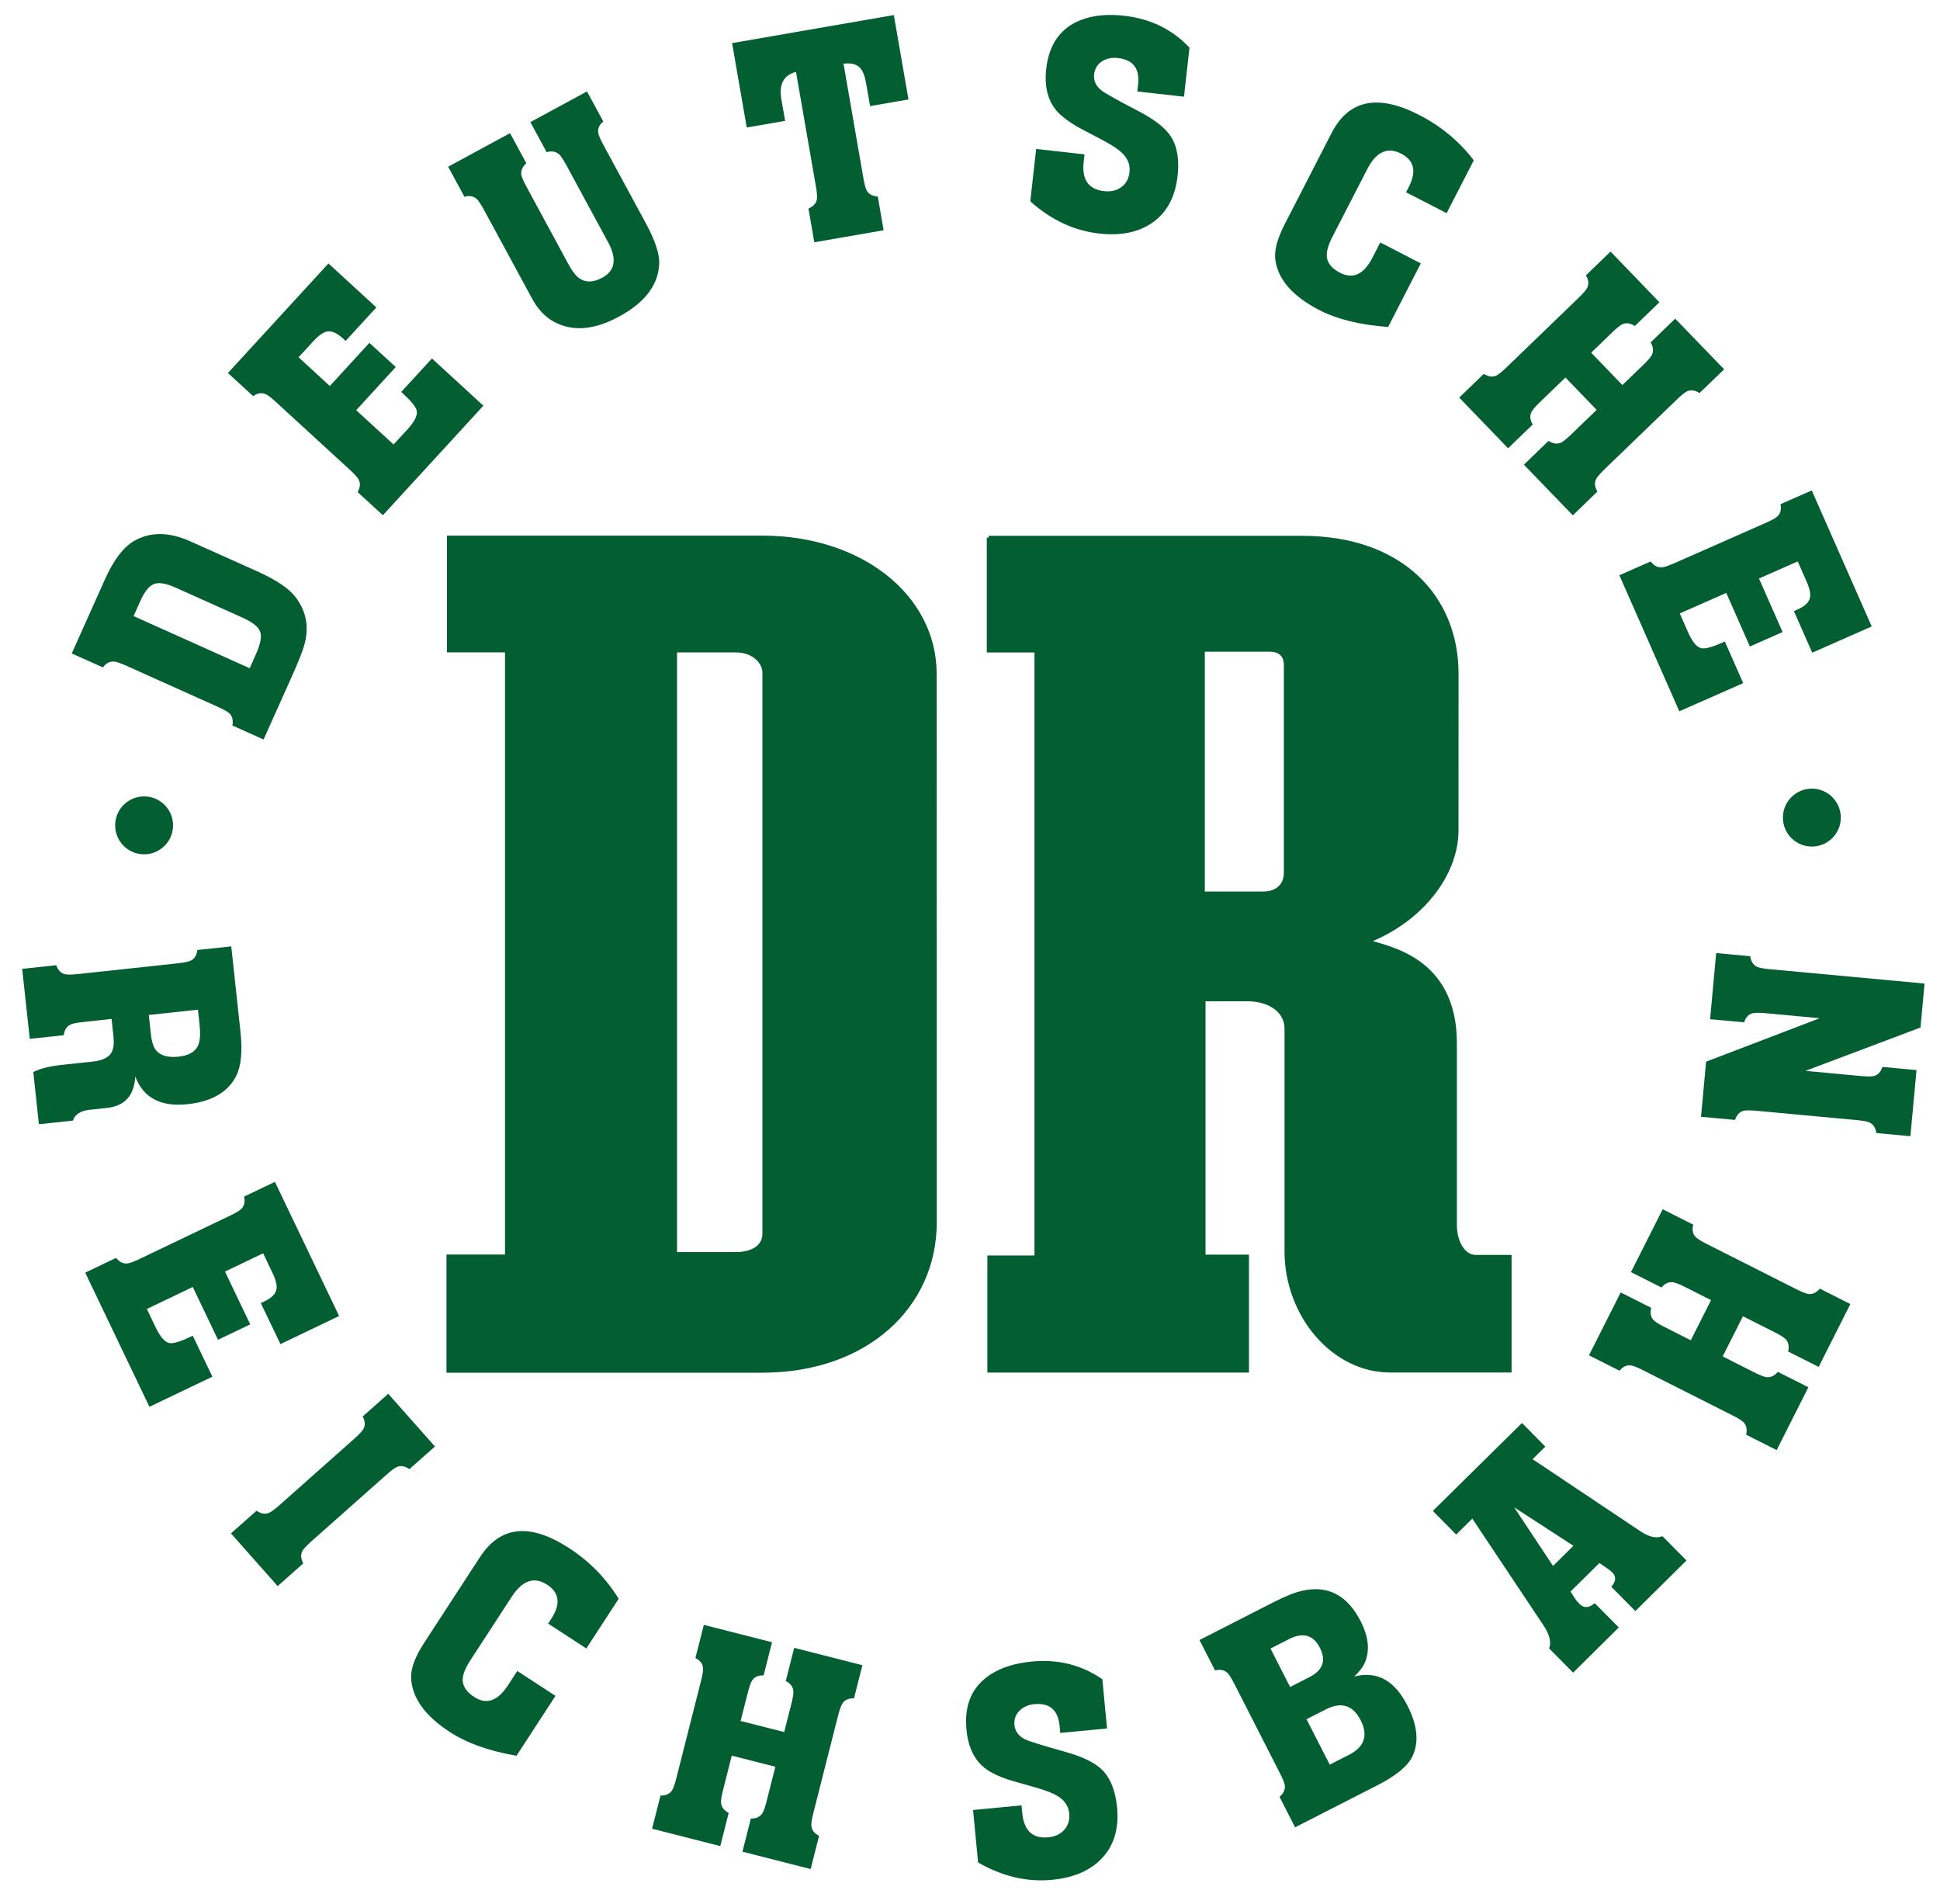 <?xml version="1.0" encoding="UTF-8" standalone="no"?>
<!-- Created with Inkscape (http://www.inkscape.org/) -->

<svg
   xmlns:dc="http://purl.org/dc/elements/1.1/"
   xmlns:cc="http://creativecommons.org/ns#"
   xmlns:rdf="http://www.w3.org/1999/02/22-rdf-syntax-ns#"
   xmlns:svg="http://www.w3.org/2000/svg"
   xmlns="http://www.w3.org/2000/svg"
   version="1.1"
   width="265mm"
   height="260mm"
   viewBox="0 0 265 260"
   id="svg2"
   xml:space="preserve"
   style="fill-rule:evenodd">
 <defs
   id="defs4"><style
     type="text/css"
     id="style6" /></defs>
 <g
   id="Ebene_x0020_1">
  <path
   d="m 217.375,260.281 0,54.75 28.125,0 0,293.375 -28.344,0 0,55.469 152.031,0 c 50.302,0 83.688,-31.176 83.688,-71.969 l -0.062,-265.625 c 0,-37.48 -35.805,-66 -83.438,-66 l -152,0 z m 109.688,54.781 29.531,0 c 8.037,0 13.594,5.298 13.594,10.688 l 0,271.625 c 0,7.15 -6.876,9.844 -13.594,9.844 l -29.531,0 0,-292.156 z"
   transform="matrix(0.282,0,0,0.282,-2.4844439e-6,0)"
   id="path10"
   style="fill:#035e32;stroke:#035e32;stroke-width:1.772" />
  <path
   d="m 478.875,260.375 0,54.719 23.094,0 0,293.781 -22.812,0 0,54.938 124.938,0 0,-55.344 -21.031,0 0,-124.469 21,0 c 11.518,0 19.031,5.936 19.031,14.125 l 0,107.812 c 0,31.119 22.835,57.844 50.219,57.844 l 58,0 0,-55.188 -16.531,0 c -5.935,0 -9.969,-7.173 -9.969,-15.281 l 0,-88.125 c 0,-42.163 -34.146,-46.073 -42.344,-49.406 25.498,-9.8 43.125,-32.037 43.125,-53.625 l 0.031,-75.812 c 0,-37.48 -27.118,-65.969 -74.75,-65.969 l -152,0 z m 103.844,54.344 32.219,0 c 5.62,0 7.878,3.044 7.844,7.625 l 0,100.156 c 0,6.389 -4.266,10.125 -11,10.125 l -29.062,0 0,-117.906 z"
   transform="matrix(0.282,0,0,0.282,-2.4844439e-6,0)"
   id="path12"
   style="fill:#035e32;stroke:#035e32;stroke-width:1.772" />
  
  
  <path
   d="M 29.749,96.526 17.292,90.932 c -0.822,-0.367 -1.391,-0.564 -1.721,-0.583 -0.575,-0.046 -1.083,0.217 -1.51,0.795 L 9.801,89.237 14.328,79.137 c 1.194,-2.66 2.517,-4.408 3.968,-5.253 2.224,-1.281 4.789,-1.265 7.709,0.049 l 9.097,4.075 c 2.588,1.165 4.328,2.323 5.221,3.473 1.582,2.035 1.966,4.331 1.159,6.888 -0.295,0.929 -0.873,2.356 -1.742,4.288 l -3.736,8.333 -4.26,-1.914 c 0.131,-0.705 -0.003,-1.264 -0.408,-1.656 -0.239,-0.228 -0.766,-0.526 -1.587,-0.893 z m -11.503,-12.39 15.859,7.12 0.876,-1.961 c 0.607,-1.362 0.794,-2.377 0.551,-3.036 -0.235,-0.666 -1.044,-1.299 -2.414,-1.914 l -9.097,-4.083 c -1.319,-0.593 -2.312,-0.765 -2.978,-0.509 -0.673,0.249 -1.3,1.037 -1.886,2.349 l -0.911,2.033 z"
   id="path18"
   style="fill:#035e32;fill-rule:nonzero" />
  <path
   d="m 44.865,35.979 6.542,6.005 -4.197,4.573 c -0.188,-0.172 -0.317,-0.293 -0.404,-0.372 -0.764,-0.701 -1.448,-1.006 -2.058,-0.925 -0.553,0.081 -1.19,0.515 -1.905,1.294 l -2.059,2.236 4.27,3.925 5.405,-5.893 3.599,3.303 -5.405,5.893 5.107,4.683 1.88,-2.041 c 0.987,-1.075 1.414,-1.924 1.289,-2.556 -0.103,-0.51 -0.724,-1.29 -1.856,-2.334 l -0.267,-0.243 4.197,-4.573 7.025,6.449 -13.727,14.959 -3.448,-3.16 c 0.356,-0.634 0.397,-1.202 0.143,-1.703 -0.145,-0.287 -0.549,-0.73 -1.22,-1.352 L 37.714,54.917 C 37.051,54.31 36.568,53.938 36.266,53.818 35.726,53.59 35.166,53.686 34.579,54.098 L 31.138,50.938 44.865,35.979 z"
   id="path20"
   style="fill:#035e32;fill-rule:nonzero" />
  <path
   d="m 82.443,19.831 5.726,10.561 c 1.305,2.405 1.929,4.268 1.881,5.589 -0.112,2.916 -1.94,5.33 -5.482,7.248 -3.391,1.84 -6.351,2.086 -8.875,0.726 -1.262,-0.673 -2.306,-1.805 -3.133,-3.403 l -0.813,-1.498 -5.626,-10.374 C 65.694,27.888 65.351,27.384 65.108,27.167 64.679,26.777 64.126,26.682 63.443,26.873 l -2.225,-4.104 8.452,-4.585 2.225,4.104 c -0.526,0.465 -0.758,0.988 -0.682,1.57 0.042,0.309 0.284,0.871 0.719,1.669 l 5.712,10.547 c 0.578,1.058 1.121,1.736 1.637,2.032 0.846,0.499 1.837,0.439 2.989,-0.182 1.764,-0.963 2.029,-2.578 0.788,-4.86 l -5.683,-10.489 c -0.428,-0.785 -0.771,-1.289 -1.014,-1.513 -0.437,-0.383 -0.997,-0.478 -1.687,-0.28 l -2.225,-4.104 7.732,-4.193 2.225,4.104 c -0.548,0.458 -0.78,0.974 -0.689,1.549 0.056,0.338 0.298,0.899 0.726,1.691 z"
   id="path22"
   style="fill:#035e32;fill-rule:nonzero" />
  <path
   d="m 122.094,2.057 2.001,11.524 -5.245,0.907 -0.536,-3.089 c -0.186,-1.049 -0.472,-1.775 -0.867,-2.17 -0.481,-0.475 -1.22,-0.655 -2.226,-0.534 l 2.708,15.584 c 0.15,0.884 0.307,1.473 0.472,1.753 0.287,0.496 0.782,0.762 1.501,0.806 l 0.8,4.605 -9.469,1.643 -0.8,-4.605 c 0.661,-0.287 1.049,-0.703 1.151,-1.263 0.058,-0.309 0.015,-0.912 -0.142,-1.81 L 108.733,9.818 c -1.688,0.437 -2.358,1.686 -2,3.741 l 0.515,2.946 -5.245,0.907 -2.001,-11.524 22.093,-3.83 z"
   id="path24"
   style="fill:#035e32;fill-rule:nonzero" />
  <path
   d="m 162.481,6.5 -0.749,6.706 -6.375,-0.715 c 0.041,-0.403 0.083,-0.719 0.103,-0.956 0.247,-2.178 -0.678,-3.38 -2.777,-3.614 -0.805,-0.089 -1.516,0.058 -2.124,0.435 -0.644,0.413 -1.015,1.011 -1.104,1.802 -0.096,0.855 0.238,1.579 1.002,2.193 0.476,0.378 2.183,1.332 5.122,2.862 2.146,1.117 3.603,2.259 4.356,3.426 0.869,1.346 1.173,3.14 0.918,5.397 -0.323,2.897 -1.49,5.036 -3.487,6.404 -1.883,1.295 -4.294,1.782 -7.234,1.452 -3.421,-0.385 -6.546,-1.849 -9.397,-4.399 l 0.804,-7.152 6.606,0.742 c -0.048,0.424 -0.089,0.769 -0.117,1.049 -0.268,2.408 0.658,3.732 2.793,3.973 0.92,0.103 1.702,-0.081 2.353,-0.551 0.644,-0.47 1.021,-1.162 1.117,-2.067 0.124,-1.1 -0.327,-2.067 -1.365,-2.902 -0.555,-0.457 -1.492,-1.034 -2.817,-1.717 -1.822,-0.953 -2.838,-1.487 -3.04,-1.608 -1.146,-0.684 -2.018,-1.347 -2.611,-1.991 -1.308,-1.43 -1.82,-3.389 -1.546,-5.868 0.378,-3.371 1.968,-5.599 4.772,-6.683 1.642,-0.633 3.609,-0.823 5.909,-0.562 3.551,0.399 6.518,1.849 8.887,4.344 z"
   id="path26"
   style="fill:#035e32;fill-rule:nonzero" />
  <path
   d="m 194.078,35.968 -4.465,8.682 c -3.792,-0.267 -6.923,-1.035 -9.391,-2.304 -3.631,-1.868 -5.637,-4.15 -6.012,-6.852 -0.177,-1.258 0.258,-2.887 1.289,-4.896 l 6.399,-12.443 c 2.337,-4.542 6.326,-5.353 11.98,-2.446 2.978,1.529 5.459,3.596 7.436,6.187 l -3.708,7.212 -5.54,-2.849 0.368,-0.718 c 1.089,-2.117 0.748,-3.64 -1.039,-4.556 -1.866,-0.967 -3.412,-0.259 -4.631,2.109 l -4.775,9.278 c -0.584,1.141 -0.831,2.06 -0.739,2.771 0.113,0.848 0.715,1.553 1.799,2.109 1.772,0.909 3.247,0.223 4.422,-2.059 l 1.068,-2.081 5.54,2.857 z"
   id="path28"
   style="fill:#035e32;fill-rule:nonzero" />
  <path
   d="m 217.352,48.165 4.261,4.419 2.851,-2.746 c 0.656,-0.638 1.047,-1.093 1.181,-1.382 0.247,-0.526 0.192,-1.093 -0.172,-1.694 l 3.357,-3.246 6.681,6.92 -3.364,3.246 c -0.6,-0.397 -1.161,-0.479 -1.69,-0.245 -0.301,0.139 -0.779,0.516 -1.42,1.14 l -9.828,9.478 c -0.656,0.638 -1.054,1.093 -1.188,1.382 -0.247,0.512 -0.185,1.072 0.179,1.694 l -3.357,3.246 -6.681,-6.92 3.364,-3.246 c 0.607,0.39 1.168,0.472 1.69,0.244 0.301,-0.139 0.771,-0.516 1.42,-1.14 l 3.464,-3.34 -4.261,-4.419 -3.464,3.341 c -0.648,0.623 -1.047,1.086 -1.188,1.382 -0.247,0.512 -0.185,1.079 0.179,1.694 l -3.364,3.246 -6.674,-6.92 3.357,-3.246 c 0.614,0.39 1.175,0.472 1.697,0.244 0.301,-0.139 0.772,-0.516 1.42,-1.14 l 9.821,-9.478 c 0.649,-0.623 1.047,-1.086 1.188,-1.382 0.254,-0.519 0.199,-1.086 -0.179,-1.694 l 3.364,-3.246 6.674,6.92 -3.357,3.246 c -0.6,-0.397 -1.168,-0.479 -1.698,-0.244 -0.301,0.139 -0.772,0.516 -1.42,1.14 l -2.844,2.746 z"
   id="path30"
   style="fill:#035e32;fill-rule:nonzero" />
  <path
   d="m 255.669,85.553 -8.123,3.581 -2.502,-5.68 c 0.229,-0.102 0.394,-0.175 0.501,-0.219 0.946,-0.423 1.502,-0.922 1.671,-1.52 0.147,-0.54 0.006,-1.293 -0.424,-2.26 l -1.225,-2.786 -5.293,2.334 3.224,7.313 -4.47,1.969 -3.224,-7.313 -6.353,2.801 1.123,2.543 c 0.584,1.332 1.192,2.068 1.825,2.208 0.511,0.112 1.472,-0.146 2.883,-0.766 l 0.33,-0.146 2.502,5.68 -8.724,3.844 -8.191,-18.58 4.276,-1.882 c 0.442,0.572 0.94,0.841 1.507,0.809 0.316,-0.017 0.889,-0.207 1.728,-0.572 l 12.492,-5.507 c 0.824,-0.365 1.353,-0.655 1.589,-0.887 0.421,-0.398 0.561,-0.952 0.42,-1.662 l 4.269,-1.882 8.191,18.58 z"
   id="path32"
   style="fill:#035e32;fill-rule:nonzero" />
  <ellipse
   cx="19.684"
   cy="112.714"
   rx="3.704"
   ry="3.704"
   id="ellipse34"
   style="fill:#035e32;stroke:#035e32;stroke-width:0.5" />
  <ellipse
   cx="247.496"
   cy="111.656"
   rx="3.704"
   ry="3.704"
   id="ellipse36"
   style="fill:#035e32;stroke:#035e32;stroke-width:0.5" />
  <path
   d="m 9.961,153.031 -4.647,0.499 -0.766,-7.133 c 0.962,-0.489 2.356,-0.821 4.166,-1.001 l 3.915,-0.419 c 1.157,-0.123 1.954,-0.439 2.399,-0.957 0.438,-0.51 0.595,-1.337 0.472,-2.471 l -0.26,-2.399 -3.85,0.419 c -0.905,0.094 -1.501,0.216 -1.781,0.36 -0.51,0.252 -0.811,0.733 -0.904,1.444 l -4.64,0.499 -1.034,-9.56 4.647,-0.499 c 0.245,0.682 0.64,1.091 1.186,1.228 0.323,0.079 0.927,0.071 1.825,-0.023 l 13.576,-1.46 c 0.891,-0.101 1.487,-0.216 1.781,-0.367 0.524,-0.252 0.826,-0.733 0.904,-1.452 l 4.64,-0.499 1.258,11.672 c 0.289,2.665 0.089,4.669 -0.578,6.013 -1.119,2.22 -3.338,3.515 -6.657,3.869 -3.656,0.39 -6.035,-0.865 -7.136,-3.781 -0.142,2.601 -1.434,4.031 -3.876,4.291 0.316,-0.036 0.151,-0.015 -0.517,0.058 -0.661,0.065 -1.135,0.123 -1.429,0.152 l -0.417,0.043 c -1.243,0.137 -2.004,0.626 -2.276,1.474 z m 17.079,-15.147 -6.716,0.723 0.275,2.529 c 0.123,1.156 0.382,1.954 0.785,2.384 0.625,0.668 1.631,0.926 3.025,0.781 1.286,-0.144 2.14,-0.591 2.564,-1.359 0.344,-0.625 0.437,-1.617 0.292,-2.967 l -0.224,-2.09 z"
   id="path38"
   style="fill:#035e32;fill-rule:nonzero" />
  <path
   d="m 46.322,179.718 -8.013,3.837 -2.684,-5.598 c 0.229,-0.109 0.394,-0.189 0.494,-0.239 0.939,-0.45 1.482,-0.97 1.631,-1.566 0.127,-0.547 -0.035,-1.293 -0.499,-2.253 l -1.306,-2.745 -5.211,2.496 3.446,7.211 -4.401,2.104 -3.446,-7.211 -6.272,3.003 1.197,2.502 c 0.631,1.319 1.259,2.034 1.892,2.153 0.51,0.098 1.464,-0.186 2.855,-0.854 l 0.323,-0.152 2.684,5.598 -8.601,4.113 -8.771,-18.32 4.215,-2.017 c 0.455,0.558 0.966,0.814 1.534,0.761 0.316,-0.023 0.882,-0.234 1.707,-0.626 l 12.321,-5.898 c 0.81,-0.385 1.326,-0.696 1.554,-0.934 0.407,-0.411 0.534,-0.965 0.366,-1.668 l 4.215,-2.017 8.771,18.32 z"
   id="path40"
   style="fill:#035e32;fill-rule:nonzero" />
  <path
   d="m 38.187,205.539 10.213,-9.063 c 0.67,-0.601 1.089,-1.038 1.24,-1.331 0.282,-0.509 0.248,-1.077 -0.101,-1.703 l 3.496,-3.097 6.38,7.194 -3.496,3.097 c -0.58,-0.419 -1.14,-0.522 -1.68,-0.308 -0.302,0.121 -0.792,0.478 -1.462,1.079 L 42.557,210.469 c -0.677,0.608 -1.096,1.045 -1.24,1.324 -0.268,0.502 -0.234,1.069 0.108,1.71 l -3.496,3.097 -6.38,-7.194 3.496,-3.097 c 0.588,0.412 1.147,0.514 1.673,0.301 0.295,-0.107 0.785,-0.464 1.47,-1.072 z"
   id="path42"
   style="fill:#035e32;fill-rule:nonzero" />
  <path
   d="m 75.878,231.595 -5.325,8.176 c -3.749,-0.644 -6.786,-1.725 -9.112,-3.243 -3.424,-2.224 -5.181,-4.704 -5.285,-7.427 -0.042,-1.272 0.549,-2.851 1.78,-4.746 l 7.636,-11.722 c 2.785,-4.278 6.844,-4.683 12.17,-1.214 2.807,1.828 5.059,4.136 6.766,6.918 l -4.419,6.783 -5.218,-3.397 0.439,-0.668 c 1.303,-2.003 1.11,-3.547 -0.569,-4.641 -1.766,-1.151 -3.376,-0.607 -4.829,1.625 l -5.7,8.75 c -0.691,1.07 -1.03,1.96 -1.009,2.678 0.028,0.855 0.551,1.617 1.578,2.279 1.665,1.094 3.203,0.557 4.606,-1.597 l 1.274,-1.952 5.218,3.397 z"
   id="path44"
   style="fill:#035e32;fill-rule:nonzero" />
  <path
   d="m 101.163,235.023 5.957,1.515 0.975,-3.835 c 0.225,-0.878 0.314,-1.482 0.277,-1.79 -0.068,-0.581 -0.409,-1.032 -1.036,-1.351 l 1.15,-4.526 9.317,2.371 -1.15,4.526 c -0.719,-0.024 -1.249,0.202 -1.569,0.685 -0.185,0.274 -0.39,0.843 -0.615,1.714 l -3.36,13.231 c -0.225,0.885 -0.314,1.482 -0.276,1.798 0.054,0.567 0.408,1.018 1.05,1.351 l -1.15,4.533 -9.317,-2.371 1.15,-4.526 c 0.719,0.01 1.234,-0.223 1.555,-0.692 0.185,-0.267 0.39,-0.843 0.607,-1.713 l 1.185,-4.67 -5.957,-1.515 -1.185,4.677 c -0.217,0.871 -0.314,1.467 -0.276,1.79 0.054,0.567 0.401,1.018 1.043,1.351 l -1.15,4.533 -9.317,-2.371 1.151,-4.526 c 0.718,0.01 1.241,-0.223 1.562,-0.685 0.185,-0.274 0.39,-0.843 0.607,-1.713 l 3.36,-13.239 c 0.225,-0.871 0.322,-1.467 0.283,-1.798 -0.054,-0.574 -0.401,-1.025 -1.043,-1.344 l 1.151,-4.533 9.317,2.371 -1.151,4.526 c -0.719,-0.024 -1.242,0.202 -1.562,0.685 -0.185,0.274 -0.39,0.843 -0.607,1.714 l -0.975,3.828 z"
   id="path46"
   style="fill:#035e32;fill-rule:nonzero" />
  <path
   d="m 150.579,229.324 0.64,6.721 -6.391,0.61 c -0.038,-0.402 -0.068,-0.725 -0.09,-0.962 -0.211,-2.176 -1.365,-3.169 -3.469,-2.966 -0.804,0.075 -1.464,0.366 -1.979,0.864 -0.551,0.534 -0.792,1.196 -0.717,1.993 0.083,0.855 0.56,1.499 1.431,1.933 0.547,0.278 2.417,0.859 5.604,1.75 2.33,0.651 3.986,1.477 4.975,2.463 1.119,1.137 1.787,2.83 2.005,5.091 0.279,2.908 -0.422,5.239 -2.103,6.985 -1.573,1.659 -3.832,2.632 -6.783,2.911 -3.418,0.331 -6.784,-0.466 -10.096,-2.369 l -0.686,-7.166 6.62,-0.633 c 0.038,0.424 0.075,0.768 0.098,1.048 0.234,2.413 1.417,3.521 3.556,3.317 0.919,-0.09 1.65,-0.431 2.179,-1.023 0.536,-0.599 0.763,-1.347 0.68,-2.251 -0.105,-1.106 -0.756,-1.958 -1.937,-2.563 -0.641,-0.335 -1.677,-0.704 -3.108,-1.1 -1.985,-0.559 -3.086,-0.877 -3.309,-0.955 -1.266,-0.425 -2.252,-0.895 -2.966,-1.409 -1.578,-1.128 -2.484,-2.934 -2.718,-5.426 -0.324,-3.375 0.778,-5.887 3.3,-7.521 1.468,-0.955 3.362,-1.545 5.667,-1.764 3.562,-0.339 6.755,0.466 9.594,2.421 z"
   id="path48"
   style="fill:#035e32;fill-rule:nonzero" />
  <path
   d="m 184.987,228.953 c 3.088,-0.799 5.51,0.521 7.265,3.968 1.359,2.664 1.598,4.948 0.716,6.867 -0.617,1.351 -2.225,2.695 -4.839,4.026 l -11.224,5.733 -2.122,-4.165 c 0.546,-0.467 0.789,-0.985 0.717,-1.545 -0.036,-0.33 -0.259,-0.89 -0.669,-1.688 l -6.207,-12.165 c -0.41,-0.797 -0.734,-1.314 -0.971,-1.537 -0.424,-0.395 -0.984,-0.502 -1.681,-0.322 l -2.122,-4.158 10.046,-5.129 c 1.652,-0.842 2.987,-1.381 4.022,-1.605 3.483,-0.771 6.128,0.621 7.941,4.168 1.093,2.133 1.281,4.022 0.571,5.66 -0.258,0.604 -0.739,1.236 -1.443,1.89 z m -11.439,-3.821 2.676,5.249 2.643,-1.345 c 1.838,-0.942 2.312,-2.279 1.427,-4.016 -0.899,-1.759 -2.315,-2.146 -4.239,-1.168 l -2.506,1.28 z m 4.92,9.651 3.172,6.204 2.621,-1.338 c 2.126,-1.079 2.656,-2.66 1.599,-4.735 -1.057,-2.061 -2.645,-2.548 -4.764,-1.469 l -2.628,1.338 z"
   id="path50"
   style="fill:#035e32;fill-rule:nonzero" />
  <path
   d="m 205.869,196.947 18.212,12.171 c 1.169,0.783 2.169,1.006 3.007,0.67 l 3.283,3.319 -6.987,6.906 -3.283,-3.319 c 0.649,-0.737 0.695,-1.384 0.145,-1.948 -0.188,-0.185 -0.441,-0.385 -0.744,-0.591 l -1.025,-0.704 -3.947,3.898 0.675,1.052 c 0.109,0.164 0.29,0.372 0.536,0.621 0.615,0.621 1.311,0.588 2.097,-0.086 l 3.283,3.319 -6.238,6.169 -3.283,-3.319 c 0.332,-0.828 0.081,-1.868 -0.761,-3.134 l -12.029,-18.038 7.059,-6.986 z m 9.058,14.15 -8.095,-5.248 5.311,8.004 2.784,-2.755 z"
   id="path52"
   style="fill:#035e32;fill-rule:nonzero" />
  <path
   d="m 230.957,183.033 2.767,-5.484 -3.53,-1.784 c -0.816,-0.408 -1.375,-0.627 -1.691,-0.658 -0.582,-0.061 -1.1,0.179 -1.549,0.722 l -4.167,-2.104 4.332,-8.584 4.174,2.104 c -0.184,0.703 -0.073,1.257 0.326,1.683 0.228,0.239 0.743,0.558 1.545,0.966 l 12.185,6.153 c 0.816,0.408 1.382,0.634 1.691,0.665 0.567,0.061 1.079,-0.179 1.549,-0.729 l 4.167,2.104 -4.332,8.584 -4.167,-2.104 c 0.163,-0.703 0.052,-1.264 -0.333,-1.676 -0.228,-0.239 -0.736,-0.565 -1.538,-0.966 l -4.303,-2.17 -2.767,5.484 4.295,2.17 c 0.802,0.401 1.368,0.627 1.691,0.665 0.567,0.061 1.086,-0.179 1.549,-0.729 l 4.167,2.104 -4.332,8.584 -4.167,-2.104 c 0.163,-0.703 0.052,-1.264 -0.333,-1.676 -0.221,-0.238 -0.736,-0.565 -1.538,-0.966 l -12.192,-6.153 c -0.802,-0.408 -1.361,-0.627 -1.691,-0.665 -0.574,-0.076 -1.093,0.172 -1.542,0.722 l -4.174,-2.104 4.332,-8.584 4.174,2.104 c -0.177,0.696 -0.073,1.257 0.326,1.683 0.228,0.239 0.743,0.558 1.545,0.959 l 3.53,1.784 z"
   id="path54"
   style="fill:#035e32;fill-rule:nonzero" />
  <path
   d="m 262.334,140.321 -15.713,5.921 7.533,0.702 c 0.898,0.08 1.502,0.083 1.817,0.002 0.552,-0.147 0.937,-0.56 1.169,-1.244 l 4.651,0.435 -0.835,9.028 -4.651,-0.434 c -0.105,-0.711 -0.41,-1.19 -0.929,-1.438 -0.295,-0.142 -0.892,-0.252 -1.784,-0.332 l -13.6,-1.263 c -0.891,-0.08 -1.502,-0.083 -1.817,-0.002 -0.559,0.147 -0.952,0.56 -1.169,1.244 l -4.651,-0.427 0.695,-7.526 15.519,-5.934 -7.339,-0.682 c -0.891,-0.08 -1.495,-0.083 -1.817,-0.002 -0.559,0.147 -0.952,0.56 -1.169,1.244 l -4.651,-0.427 0.835,-9.029 4.651,0.427 c 0.091,0.703 0.396,1.183 0.922,1.445 0.288,0.135 0.878,0.245 1.791,0.332 l 21.098,1.958 -0.554,6.002 z"
   id="path56"
   style="fill:#035e32;fill-rule:nonzero" />
  <rect
   width="16.603"
   height="4.035"
   x="0"
   y="0"
   transform="matrix(0.712,-0.702,0.702,0.712,196.079,206.336)"
   id="rect58"
   style="fill:#035e32;stroke:#035e32;stroke-width:0.5" />
 </g>
</svg>